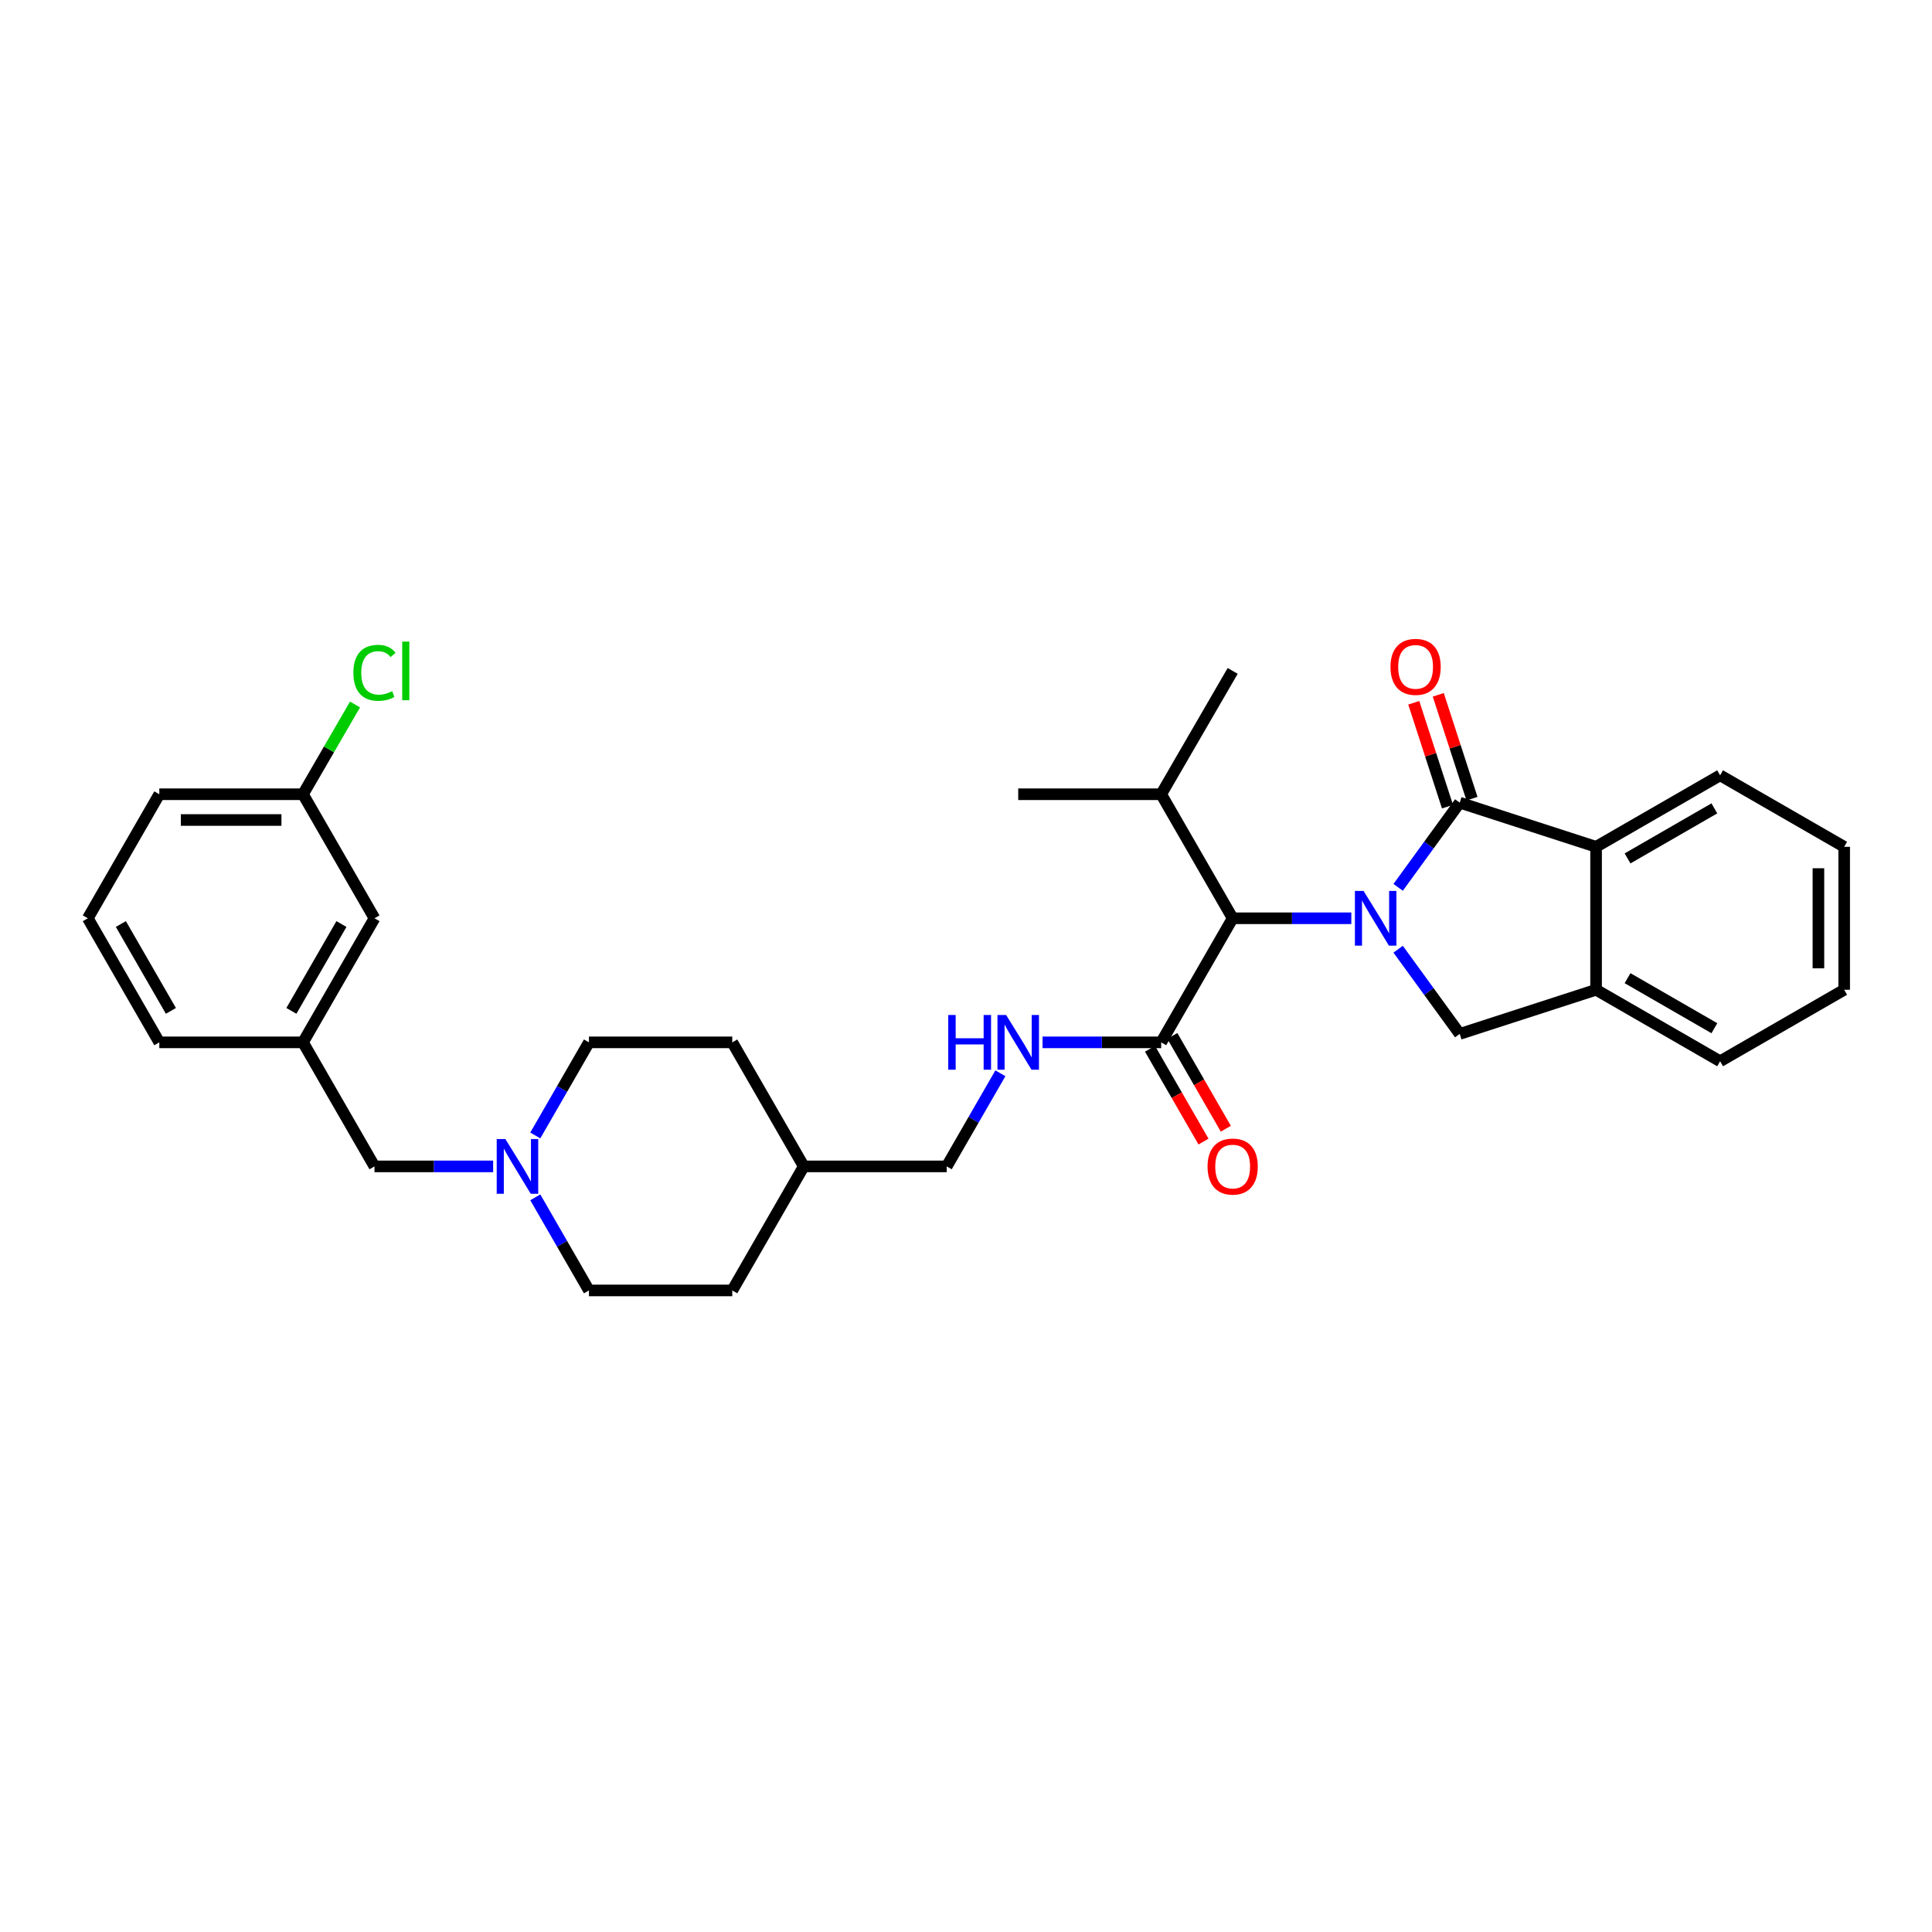 <?xml version='1.0' encoding='iso-8859-1'?>
<svg version='1.1' baseProfile='full'
              xmlns='http://www.w3.org/2000/svg'
                      xmlns:rdkit='http://www.rdkit.org/xml'
                      xmlns:xlink='http://www.w3.org/1999/xlink'
                  xml:space='preserve'
width='1000px' height='1000px' viewBox='0 0 1000 1000'>
<!-- END OF HEADER -->
<rect style='opacity:1.0;fill:#FFFFFF;stroke:none' width='1000' height='1000' x='0' y='0'> </rect>
<path class='bond-0' d='M 723.678,459.289 L 739.617,437.373' style='fill:none;fill-rule:evenodd;stroke:#0000FF;stroke-width:6px;stroke-linecap:butt;stroke-linejoin:miter;stroke-opacity:1' />
<path class='bond-0' d='M 739.617,437.373 L 755.557,415.456' style='fill:none;fill-rule:evenodd;stroke:#000000;stroke-width:6px;stroke-linecap:butt;stroke-linejoin:miter;stroke-opacity:1' />
<path class='bond-1' d='M 723.675,491.309 L 739.616,513.233' style='fill:none;fill-rule:evenodd;stroke:#0000FF;stroke-width:6px;stroke-linecap:butt;stroke-linejoin:miter;stroke-opacity:1' />
<path class='bond-1' d='M 739.616,513.233 L 755.557,535.156' style='fill:none;fill-rule:evenodd;stroke:#000000;stroke-width:6px;stroke-linecap:butt;stroke-linejoin:miter;stroke-opacity:1' />
<path class='bond-3' d='M 699.444,475.299 L 668.736,475.299' style='fill:none;fill-rule:evenodd;stroke:#0000FF;stroke-width:6px;stroke-linecap:butt;stroke-linejoin:miter;stroke-opacity:1' />
<path class='bond-3' d='M 668.736,475.299 L 638.027,475.299' style='fill:none;fill-rule:evenodd;stroke:#000000;stroke-width:6px;stroke-linecap:butt;stroke-linejoin:miter;stroke-opacity:1' />
<path class='bond-2' d='M 755.557,415.456 L 826.126,438.31' style='fill:none;fill-rule:evenodd;stroke:#000000;stroke-width:6px;stroke-linecap:butt;stroke-linejoin:miter;stroke-opacity:1' />
<path class='bond-8' d='M 761.898,413.397 L 753.171,386.518' style='fill:none;fill-rule:evenodd;stroke:#000000;stroke-width:6px;stroke-linecap:butt;stroke-linejoin:miter;stroke-opacity:1' />
<path class='bond-8' d='M 753.171,386.518 L 744.444,359.638' style='fill:none;fill-rule:evenodd;stroke:#FF0000;stroke-width:6px;stroke-linecap:butt;stroke-linejoin:miter;stroke-opacity:1' />
<path class='bond-8' d='M 749.215,417.515 L 740.488,390.635' style='fill:none;fill-rule:evenodd;stroke:#000000;stroke-width:6px;stroke-linecap:butt;stroke-linejoin:miter;stroke-opacity:1' />
<path class='bond-8' d='M 740.488,390.635 L 731.761,363.755' style='fill:none;fill-rule:evenodd;stroke:#FF0000;stroke-width:6px;stroke-linecap:butt;stroke-linejoin:miter;stroke-opacity:1' />
<path class='bond-4' d='M 755.557,535.156 L 826.126,512.302' style='fill:none;fill-rule:evenodd;stroke:#000000;stroke-width:6px;stroke-linecap:butt;stroke-linejoin:miter;stroke-opacity:1' />
<path class='bond-22' d='M 826.126,438.31 L 890.325,401.307' style='fill:none;fill-rule:evenodd;stroke:#000000;stroke-width:6px;stroke-linecap:butt;stroke-linejoin:miter;stroke-opacity:1' />
<path class='bond-22' d='M 842.415,444.313 L 887.354,418.41' style='fill:none;fill-rule:evenodd;stroke:#000000;stroke-width:6px;stroke-linecap:butt;stroke-linejoin:miter;stroke-opacity:1' />
<path class='bond-31' d='M 826.126,438.31 L 826.126,512.302' style='fill:none;fill-rule:evenodd;stroke:#000000;stroke-width:6px;stroke-linecap:butt;stroke-linejoin:miter;stroke-opacity:1' />
<path class='bond-5' d='M 638.027,475.299 L 601.024,539.52' style='fill:none;fill-rule:evenodd;stroke:#000000;stroke-width:6px;stroke-linecap:butt;stroke-linejoin:miter;stroke-opacity:1' />
<path class='bond-12' d='M 638.027,475.299 L 601.024,411.1' style='fill:none;fill-rule:evenodd;stroke:#000000;stroke-width:6px;stroke-linecap:butt;stroke-linejoin:miter;stroke-opacity:1' />
<path class='bond-23' d='M 826.126,512.302 L 890.325,549.306' style='fill:none;fill-rule:evenodd;stroke:#000000;stroke-width:6px;stroke-linecap:butt;stroke-linejoin:miter;stroke-opacity:1' />
<path class='bond-23' d='M 842.415,506.3 L 887.354,532.202' style='fill:none;fill-rule:evenodd;stroke:#000000;stroke-width:6px;stroke-linecap:butt;stroke-linejoin:miter;stroke-opacity:1' />
<path class='bond-7' d='M 601.024,539.52 L 570.323,539.52' style='fill:none;fill-rule:evenodd;stroke:#000000;stroke-width:6px;stroke-linecap:butt;stroke-linejoin:miter;stroke-opacity:1' />
<path class='bond-7' d='M 570.323,539.52 L 539.622,539.52' style='fill:none;fill-rule:evenodd;stroke:#0000FF;stroke-width:6px;stroke-linecap:butt;stroke-linejoin:miter;stroke-opacity:1' />
<path class='bond-9' d='M 595.247,542.849 L 609.089,566.865' style='fill:none;fill-rule:evenodd;stroke:#000000;stroke-width:6px;stroke-linecap:butt;stroke-linejoin:miter;stroke-opacity:1' />
<path class='bond-9' d='M 609.089,566.865 L 622.93,590.882' style='fill:none;fill-rule:evenodd;stroke:#FF0000;stroke-width:6px;stroke-linecap:butt;stroke-linejoin:miter;stroke-opacity:1' />
<path class='bond-9' d='M 606.801,536.19 L 620.642,560.207' style='fill:none;fill-rule:evenodd;stroke:#000000;stroke-width:6px;stroke-linecap:butt;stroke-linejoin:miter;stroke-opacity:1' />
<path class='bond-9' d='M 620.642,560.207 L 634.483,584.224' style='fill:none;fill-rule:evenodd;stroke:#FF0000;stroke-width:6px;stroke-linecap:butt;stroke-linejoin:miter;stroke-opacity:1' />
<path class='bond-6' d='M 277.066,587.713 L 290.954,563.616' style='fill:none;fill-rule:evenodd;stroke:#0000FF;stroke-width:6px;stroke-linecap:butt;stroke-linejoin:miter;stroke-opacity:1' />
<path class='bond-6' d='M 290.954,563.616 L 304.841,539.52' style='fill:none;fill-rule:evenodd;stroke:#000000;stroke-width:6px;stroke-linecap:butt;stroke-linejoin:miter;stroke-opacity:1' />
<path class='bond-10' d='M 255.248,603.725 L 224.539,603.725' style='fill:none;fill-rule:evenodd;stroke:#0000FF;stroke-width:6px;stroke-linecap:butt;stroke-linejoin:miter;stroke-opacity:1' />
<path class='bond-10' d='M 224.539,603.725 L 193.831,603.725' style='fill:none;fill-rule:evenodd;stroke:#000000;stroke-width:6px;stroke-linecap:butt;stroke-linejoin:miter;stroke-opacity:1' />
<path class='bond-33' d='M 277.066,619.738 L 290.954,643.835' style='fill:none;fill-rule:evenodd;stroke:#0000FF;stroke-width:6px;stroke-linecap:butt;stroke-linejoin:miter;stroke-opacity:1' />
<path class='bond-33' d='M 290.954,643.835 L 304.841,667.931' style='fill:none;fill-rule:evenodd;stroke:#000000;stroke-width:6px;stroke-linecap:butt;stroke-linejoin:miter;stroke-opacity:1' />
<path class='bond-15' d='M 517.8,555.532 L 503.907,579.629' style='fill:none;fill-rule:evenodd;stroke:#0000FF;stroke-width:6px;stroke-linecap:butt;stroke-linejoin:miter;stroke-opacity:1' />
<path class='bond-15' d='M 503.907,579.629 L 490.014,603.725' style='fill:none;fill-rule:evenodd;stroke:#000000;stroke-width:6px;stroke-linecap:butt;stroke-linejoin:miter;stroke-opacity:1' />
<path class='bond-11' d='M 193.831,603.725 L 156.828,539.52' style='fill:none;fill-rule:evenodd;stroke:#000000;stroke-width:6px;stroke-linecap:butt;stroke-linejoin:miter;stroke-opacity:1' />
<path class='bond-16' d='M 156.828,539.52 L 193.831,475.299' style='fill:none;fill-rule:evenodd;stroke:#000000;stroke-width:6px;stroke-linecap:butt;stroke-linejoin:miter;stroke-opacity:1' />
<path class='bond-16' d='M 150.824,523.229 L 176.727,478.275' style='fill:none;fill-rule:evenodd;stroke:#000000;stroke-width:6px;stroke-linecap:butt;stroke-linejoin:miter;stroke-opacity:1' />
<path class='bond-25' d='M 156.828,539.52 L 82.458,539.52' style='fill:none;fill-rule:evenodd;stroke:#000000;stroke-width:6px;stroke-linecap:butt;stroke-linejoin:miter;stroke-opacity:1' />
<path class='bond-27' d='M 601.024,411.1 L 638.027,347.265' style='fill:none;fill-rule:evenodd;stroke:#000000;stroke-width:6px;stroke-linecap:butt;stroke-linejoin:miter;stroke-opacity:1' />
<path class='bond-28' d='M 601.024,411.1 L 527.032,411.1' style='fill:none;fill-rule:evenodd;stroke:#000000;stroke-width:6px;stroke-linecap:butt;stroke-linejoin:miter;stroke-opacity:1' />
<path class='bond-13' d='M 304.841,667.931 L 379.019,667.931' style='fill:none;fill-rule:evenodd;stroke:#000000;stroke-width:6px;stroke-linecap:butt;stroke-linejoin:miter;stroke-opacity:1' />
<path class='bond-14' d='M 304.841,539.52 L 379.019,539.52' style='fill:none;fill-rule:evenodd;stroke:#000000;stroke-width:6px;stroke-linecap:butt;stroke-linejoin:miter;stroke-opacity:1' />
<path class='bond-19' d='M 490.014,603.725 L 416.022,603.725' style='fill:none;fill-rule:evenodd;stroke:#000000;stroke-width:6px;stroke-linecap:butt;stroke-linejoin:miter;stroke-opacity:1' />
<path class='bond-17' d='M 193.831,475.299 L 156.828,411.1' style='fill:none;fill-rule:evenodd;stroke:#000000;stroke-width:6px;stroke-linecap:butt;stroke-linejoin:miter;stroke-opacity:1' />
<path class='bond-18' d='M 156.828,411.1 L 170.291,387.875' style='fill:none;fill-rule:evenodd;stroke:#000000;stroke-width:6px;stroke-linecap:butt;stroke-linejoin:miter;stroke-opacity:1' />
<path class='bond-18' d='M 170.291,387.875 L 183.754,364.649' style='fill:none;fill-rule:evenodd;stroke:#00CC00;stroke-width:6px;stroke-linecap:butt;stroke-linejoin:miter;stroke-opacity:1' />
<path class='bond-34' d='M 156.828,411.1 L 82.458,411.1' style='fill:none;fill-rule:evenodd;stroke:#000000;stroke-width:6px;stroke-linecap:butt;stroke-linejoin:miter;stroke-opacity:1' />
<path class='bond-34' d='M 145.672,424.435 L 93.613,424.435' style='fill:none;fill-rule:evenodd;stroke:#000000;stroke-width:6px;stroke-linecap:butt;stroke-linejoin:miter;stroke-opacity:1' />
<path class='bond-20' d='M 416.022,603.725 L 379.019,667.931' style='fill:none;fill-rule:evenodd;stroke:#000000;stroke-width:6px;stroke-linecap:butt;stroke-linejoin:miter;stroke-opacity:1' />
<path class='bond-21' d='M 416.022,603.725 L 379.019,539.52' style='fill:none;fill-rule:evenodd;stroke:#000000;stroke-width:6px;stroke-linecap:butt;stroke-linejoin:miter;stroke-opacity:1' />
<path class='bond-29' d='M 890.325,401.307 L 954.545,438.31' style='fill:none;fill-rule:evenodd;stroke:#000000;stroke-width:6px;stroke-linecap:butt;stroke-linejoin:miter;stroke-opacity:1' />
<path class='bond-30' d='M 890.325,549.306 L 954.545,512.302' style='fill:none;fill-rule:evenodd;stroke:#000000;stroke-width:6px;stroke-linecap:butt;stroke-linejoin:miter;stroke-opacity:1' />
<path class='bond-24' d='M 45.455,475.299 L 82.458,539.52' style='fill:none;fill-rule:evenodd;stroke:#000000;stroke-width:6px;stroke-linecap:butt;stroke-linejoin:miter;stroke-opacity:1' />
<path class='bond-24' d='M 62.559,478.275 L 88.461,523.229' style='fill:none;fill-rule:evenodd;stroke:#000000;stroke-width:6px;stroke-linecap:butt;stroke-linejoin:miter;stroke-opacity:1' />
<path class='bond-26' d='M 45.455,475.299 L 82.458,411.1' style='fill:none;fill-rule:evenodd;stroke:#000000;stroke-width:6px;stroke-linecap:butt;stroke-linejoin:miter;stroke-opacity:1' />
<path class='bond-32' d='M 954.545,438.31 L 954.545,512.302' style='fill:none;fill-rule:evenodd;stroke:#000000;stroke-width:6px;stroke-linecap:butt;stroke-linejoin:miter;stroke-opacity:1' />
<path class='bond-32' d='M 941.211,449.409 L 941.211,501.203' style='fill:none;fill-rule:evenodd;stroke:#000000;stroke-width:6px;stroke-linecap:butt;stroke-linejoin:miter;stroke-opacity:1' />
<path  class='atom-0' d='M 705.774 461.139
L 715.054 476.139
Q 715.974 477.619, 717.454 480.299
Q 718.934 482.979, 719.014 483.139
L 719.014 461.139
L 722.774 461.139
L 722.774 489.459
L 718.894 489.459
L 708.934 473.059
Q 707.774 471.139, 706.534 468.939
Q 705.334 466.739, 704.974 466.059
L 704.974 489.459
L 701.294 489.459
L 701.294 461.139
L 705.774 461.139
' fill='#0000FF'/>
<path  class='atom-7' d='M 261.578 589.565
L 270.858 604.565
Q 271.778 606.045, 273.258 608.725
Q 274.738 611.405, 274.818 611.565
L 274.818 589.565
L 278.578 589.565
L 278.578 617.885
L 274.698 617.885
L 264.738 601.485
Q 263.578 599.565, 262.338 597.365
Q 261.138 595.165, 260.778 594.485
L 260.778 617.885
L 257.098 617.885
L 257.098 589.565
L 261.578 589.565
' fill='#0000FF'/>
<path  class='atom-8' d='M 490.812 525.36
L 494.652 525.36
L 494.652 537.4
L 509.132 537.4
L 509.132 525.36
L 512.972 525.36
L 512.972 553.68
L 509.132 553.68
L 509.132 540.6
L 494.652 540.6
L 494.652 553.68
L 490.812 553.68
L 490.812 525.36
' fill='#0000FF'/>
<path  class='atom-8' d='M 520.772 525.36
L 530.052 540.36
Q 530.972 541.84, 532.452 544.52
Q 533.932 547.2, 534.012 547.36
L 534.012 525.36
L 537.772 525.36
L 537.772 553.68
L 533.892 553.68
L 523.932 537.28
Q 522.772 535.36, 521.532 533.16
Q 520.332 530.96, 519.972 530.28
L 519.972 553.68
L 516.292 553.68
L 516.292 525.36
L 520.772 525.36
' fill='#0000FF'/>
<path  class='atom-9' d='M 719.71 345.167
Q 719.71 338.367, 723.07 334.567
Q 726.43 330.767, 732.71 330.767
Q 738.99 330.767, 742.35 334.567
Q 745.71 338.367, 745.71 345.167
Q 745.71 352.047, 742.31 355.967
Q 738.91 359.847, 732.71 359.847
Q 726.47 359.847, 723.07 355.967
Q 719.71 352.087, 719.71 345.167
M 732.71 356.647
Q 737.03 356.647, 739.35 353.767
Q 741.71 350.847, 741.71 345.167
Q 741.71 339.607, 739.35 336.807
Q 737.03 333.967, 732.71 333.967
Q 728.39 333.967, 726.03 336.767
Q 723.71 339.567, 723.71 345.167
Q 723.71 350.887, 726.03 353.767
Q 728.39 356.647, 732.71 356.647
' fill='#FF0000'/>
<path  class='atom-10' d='M 625.027 603.805
Q 625.027 597.005, 628.387 593.205
Q 631.747 589.405, 638.027 589.405
Q 644.307 589.405, 647.667 593.205
Q 651.027 597.005, 651.027 603.805
Q 651.027 610.685, 647.627 614.605
Q 644.227 618.485, 638.027 618.485
Q 631.787 618.485, 628.387 614.605
Q 625.027 610.725, 625.027 603.805
M 638.027 615.285
Q 642.347 615.285, 644.667 612.405
Q 647.027 609.485, 647.027 603.805
Q 647.027 598.245, 644.667 595.445
Q 642.347 592.605, 638.027 592.605
Q 633.707 592.605, 631.347 595.405
Q 629.027 598.205, 629.027 603.805
Q 629.027 609.525, 631.347 612.405
Q 633.707 615.285, 638.027 615.285
' fill='#FF0000'/>
<path  class='atom-19' d='M 182.911 348.245
Q 182.911 341.205, 186.191 337.525
Q 189.511 333.805, 195.791 333.805
Q 201.631 333.805, 204.751 337.925
L 202.111 340.085
Q 199.831 337.085, 195.791 337.085
Q 191.511 337.085, 189.231 339.965
Q 186.991 342.805, 186.991 348.245
Q 186.991 353.845, 189.311 356.725
Q 191.671 359.605, 196.231 359.605
Q 199.351 359.605, 202.991 357.725
L 204.111 360.725
Q 202.631 361.685, 200.391 362.245
Q 198.151 362.805, 195.671 362.805
Q 189.511 362.805, 186.191 359.045
Q 182.911 355.285, 182.911 348.245
' fill='#00CC00'/>
<path  class='atom-19' d='M 208.191 332.085
L 211.871 332.085
L 211.871 362.445
L 208.191 362.445
L 208.191 332.085
' fill='#00CC00'/>
</svg>
